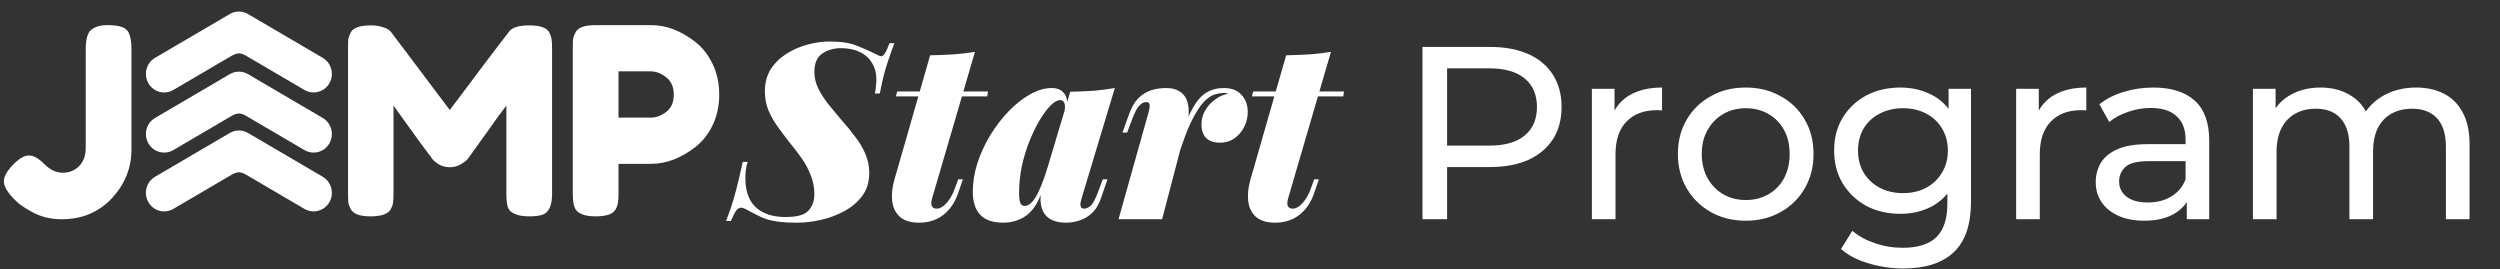 <svg width="325" height="35" viewBox="0 0 325 35" fill="none" xmlns="http://www.w3.org/2000/svg">
<rect x="0" y="0" width="325" height="35" fill="#333333" stroke="none"/>
<path d="M19.286 10.814C19.942 11.967 21.395 12.362 22.531 11.697L30.145 7.234C30.145 7.234 30.646 6.936 31.065 6.936C31.483 6.936 31.966 7.234 31.966 7.234L39.58 11.697C40.716 12.362 42.169 11.967 42.824 10.814C43.48 9.66 43.091 8.186 41.955 7.52L32.396 1.917L32.237 1.823C31.864 1.605 31.457 1.501 31.055 1.5C30.654 1.501 30.246 1.605 29.873 1.823L29.714 1.917L20.155 7.52C19.019 8.186 18.63 9.66 19.286 10.814Z" fill="white"/>
<path d="M19.286 18.629C19.942 19.783 21.395 20.178 22.531 19.512L30.145 15.049C30.145 15.049 30.646 14.752 31.065 14.752C31.483 14.752 31.966 15.049 31.966 15.049L39.58 19.512C40.716 20.178 42.169 19.783 42.824 18.629C43.48 17.476 43.091 16.001 41.955 15.335L32.396 9.732L32.237 9.639C31.864 9.42 31.457 9.316 31.055 9.315C30.654 9.316 30.246 9.42 29.873 9.639L29.714 9.732L20.155 15.335C19.019 16.001 18.63 17.476 19.286 18.629Z" fill="white"/>
<path d="M19.286 26.275C19.942 27.428 21.395 27.823 22.531 27.158L30.145 22.695C30.145 22.695 30.646 22.397 31.065 22.397C31.483 22.397 31.966 22.695 31.966 22.695L39.58 27.158C40.716 27.823 42.169 27.428 42.824 26.275C43.48 25.122 43.091 23.647 41.955 22.981L32.396 17.378L32.237 17.285C31.864 17.066 31.457 16.962 31.055 16.961C30.654 16.962 30.246 17.066 29.873 17.285L29.714 17.378L20.155 22.981C19.019 23.647 18.63 25.122 19.286 26.275Z" fill="white"/>
<path d="M13.897 3.266C14.77 3.266 15.408 3.345 15.811 3.504C16.236 3.64 16.539 3.877 16.718 4.217C16.964 4.738 17.087 5.44 17.087 6.323V19.466C17.087 21.843 16.236 23.949 14.535 25.783C12.834 27.594 10.663 28.5 8.021 28.5C6.544 28.5 5.234 28.172 4.093 27.515C3.063 26.949 2.347 26.44 1.944 25.987L1.675 25.715C0.892 24.877 0.5 24.164 0.5 23.576C0.5 22.964 0.892 22.251 1.675 21.436C2.459 20.621 3.153 20.213 3.757 20.213C4.361 20.213 5.033 20.587 5.772 21.334C6.51 22.081 7.305 22.455 8.156 22.455C9.029 22.455 9.745 22.16 10.305 21.572C10.864 20.983 11.144 20.202 11.144 19.228V6.526C11.144 5.168 11.368 4.296 11.816 3.911C12.33 3.481 13.024 3.266 13.897 3.266ZM71.402 4.217C71.581 4.557 71.682 4.862 71.704 5.134C71.749 5.406 71.772 5.802 71.772 6.323V25.172C71.772 26.734 71.346 27.651 70.496 27.923C70.07 28.058 69.533 28.126 68.884 28.126C68.235 28.126 67.72 28.07 67.339 27.957C66.959 27.843 66.668 27.707 66.466 27.549C66.265 27.391 66.108 27.164 65.996 26.87C65.884 26.485 65.828 25.896 65.828 25.104V13.726C65.269 14.428 64.452 15.549 63.377 17.089C62.303 18.606 61.62 19.557 61.329 19.942C61.038 20.326 60.837 20.598 60.725 20.757C60.613 20.892 60.333 21.096 59.885 21.368C59.46 21.617 58.99 21.741 58.475 21.741C57.983 21.741 57.524 21.628 57.098 21.402C56.695 21.153 56.404 20.915 56.225 20.689L55.957 20.315C55.509 19.749 54.625 18.549 53.304 16.715C51.983 14.858 51.267 13.862 51.155 13.726V25.172C51.155 25.692 51.133 26.089 51.088 26.36C51.066 26.61 50.965 26.892 50.786 27.209C50.45 27.821 49.577 28.126 48.167 28.126C46.801 28.126 45.951 27.821 45.615 27.209C45.436 26.892 45.324 26.598 45.279 26.326C45.257 26.055 45.245 25.647 45.245 25.104V6.255C45.245 5.734 45.257 5.349 45.279 5.1C45.324 4.828 45.436 4.523 45.615 4.183C45.951 3.594 46.824 3.3 48.234 3.3C48.838 3.3 49.353 3.379 49.778 3.538C50.226 3.674 50.517 3.821 50.651 3.979L50.853 4.183L58.475 14.304C62.28 9.209 64.821 5.847 66.097 4.217C66.478 3.606 67.373 3.3 68.783 3.3C70.216 3.3 71.089 3.606 71.402 4.217ZM92.627 8.293C93.209 9.493 93.5 10.828 93.5 12.3C93.5 13.772 93.209 15.108 92.627 16.308C92.045 17.485 91.295 18.425 90.377 19.126C88.519 20.575 86.594 21.3 84.602 21.3H80.405V25.138C80.405 25.659 80.382 26.055 80.338 26.326C80.315 26.576 80.215 26.87 80.035 27.209C79.722 27.821 78.849 28.126 77.416 28.126C75.85 28.126 74.932 27.707 74.663 26.87C74.529 26.485 74.462 25.896 74.462 25.104V6.255C74.462 5.734 74.473 5.349 74.495 5.1C74.54 4.828 74.652 4.523 74.831 4.183C75.144 3.572 76.017 3.266 77.45 3.266H84.636C86.605 3.266 88.519 3.991 90.377 5.44C91.295 6.142 92.045 7.093 92.627 8.293ZM84.636 15.289C85.307 15.289 85.968 15.04 86.617 14.541C87.266 14.043 87.59 13.296 87.59 12.3C87.59 11.304 87.266 10.557 86.617 10.059C85.968 9.538 85.296 9.277 84.602 9.277H80.405V15.289H84.636Z" fill="white"/>
<path d="M116.268 5.62C116.055 6.175 115.767 6.985 115.404 8.052C115.041 9.097 114.7 10.463 114.38 12.148H113.74C113.804 11.849 113.847 11.54 113.868 11.22C113.911 10.9 113.932 10.623 113.932 10.388C113.932 9.513 113.74 8.777 113.356 8.18C112.993 7.561 112.471 7.092 111.788 6.772C111.105 6.431 110.284 6.26 109.324 6.26C108.407 6.26 107.596 6.495 106.892 6.964C106.209 7.433 105.868 8.233 105.868 9.364C105.868 10.089 106.039 10.804 106.38 11.508C106.721 12.191 107.159 12.873 107.692 13.556C108.247 14.239 108.823 14.932 109.42 15.636C110.039 16.319 110.615 17.023 111.148 17.748C111.703 18.452 112.151 19.199 112.492 19.988C112.833 20.777 113.004 21.609 113.004 22.484C113.004 23.657 112.695 24.66 112.076 25.492C111.457 26.303 110.668 26.964 109.708 27.476C108.748 27.988 107.735 28.361 106.668 28.596C105.601 28.831 104.609 28.948 103.692 28.948C102.583 28.948 101.676 28.895 100.972 28.788C100.268 28.681 99.66 28.521 99.148 28.308C98.636 28.073 98.081 27.796 97.484 27.476C97.271 27.348 97.068 27.241 96.876 27.156C96.684 27.049 96.524 26.996 96.396 26.996C96.119 26.996 95.895 27.113 95.724 27.348C95.553 27.583 95.319 28.041 95.02 28.724H94.38C94.572 28.255 94.775 27.711 94.988 27.092C95.201 26.473 95.436 25.684 95.692 24.724C95.948 23.743 96.236 22.516 96.556 21.044H97.196C97.089 21.364 97.004 21.769 96.94 22.26C96.897 22.729 96.887 23.156 96.908 23.54C96.972 25.097 97.463 26.271 98.38 27.06C99.297 27.828 100.545 28.212 102.124 28.212C103.617 28.212 104.609 27.935 105.1 27.38C105.612 26.804 105.868 26.1 105.868 25.268C105.868 24.372 105.708 23.54 105.388 22.772C105.089 21.983 104.695 21.247 104.204 20.564C103.713 19.86 103.191 19.177 102.636 18.516C102.103 17.833 101.591 17.151 101.1 16.468C100.609 15.785 100.204 15.071 99.884 14.324C99.585 13.556 99.436 12.745 99.436 11.892C99.436 10.761 99.692 9.791 100.204 8.98C100.737 8.169 101.431 7.497 102.284 6.964C103.137 6.431 104.055 6.036 105.036 5.78C106.017 5.524 106.956 5.396 107.852 5.396C109.367 5.396 110.572 5.588 111.468 5.972C112.364 6.335 113.047 6.633 113.516 6.868C113.687 6.953 113.879 7.049 114.092 7.156C114.305 7.263 114.465 7.316 114.572 7.316C114.871 7.316 115.223 6.751 115.628 5.62H116.268ZM128.44 11.892L128.344 12.532H116.472L116.632 11.892H128.44ZM121.176 25.78C121.048 26.228 121.037 26.569 121.144 26.804C121.272 27.017 121.475 27.124 121.752 27.124C122.179 27.124 122.605 26.889 123.032 26.42C123.459 25.951 123.8 25.375 124.056 24.692L124.568 23.316H125.176L124.568 25.076C124.163 26.292 123.523 27.241 122.648 27.924C121.773 28.607 120.717 28.948 119.48 28.948C118.413 28.948 117.592 28.703 117.016 28.212C116.44 27.7 116.099 27.028 115.992 26.196C115.885 25.364 115.971 24.447 116.248 23.444L120.92 7.188C122.093 7.167 123.139 7.124 124.056 7.06C124.973 6.996 125.869 6.889 126.744 6.74L121.176 25.78ZM133.216 26.772C133.429 26.772 133.653 26.687 133.888 26.516C134.122 26.345 134.368 26.057 134.624 25.652C134.88 25.225 135.157 24.639 135.456 23.892C135.754 23.145 136.074 22.185 136.416 21.012L135.584 24.5C135.242 25.631 134.805 26.527 134.272 27.188C133.76 27.828 133.173 28.276 132.512 28.532C131.872 28.809 131.178 28.948 130.432 28.948C129.088 28.948 128.085 28.607 127.424 27.924C126.784 27.22 126.463 26.228 126.463 24.948C126.463 23.711 126.666 22.452 127.072 21.172C127.498 19.892 128.064 18.676 128.768 17.524C129.493 16.351 130.293 15.316 131.168 14.42C132.064 13.503 132.992 12.777 133.952 12.244C134.912 11.711 135.84 11.444 136.736 11.444C137.418 11.444 137.941 11.657 138.304 12.084C138.688 12.511 138.826 13.268 138.72 14.356L138.368 14.548C138.474 14.015 138.474 13.631 138.368 13.396C138.261 13.14 138.08 13.012 137.824 13.012C137.461 13.012 137.045 13.247 136.576 13.716C136.128 14.164 135.658 14.793 135.168 15.604C134.698 16.393 134.25 17.311 133.824 18.356C133.418 19.38 133.088 20.468 132.832 21.62C132.597 22.772 132.48 23.924 132.48 25.076C132.48 25.673 132.533 26.111 132.64 26.388C132.746 26.644 132.938 26.772 133.216 26.772ZM139.136 11.924C140.309 11.903 141.344 11.86 142.24 11.796C143.157 11.711 144.053 11.593 144.928 11.444L140.608 25.78C140.501 26.121 140.448 26.399 140.448 26.612C140.469 26.804 140.522 26.943 140.608 27.028C140.714 27.092 140.842 27.124 140.992 27.124C141.184 27.124 141.429 27.017 141.728 26.804C142.026 26.569 142.346 26.004 142.688 25.108L143.36 23.316H143.968L143.168 25.652C142.869 26.548 142.464 27.231 141.952 27.7C141.461 28.169 140.917 28.489 140.32 28.66C139.744 28.852 139.168 28.948 138.592 28.948C137.29 28.948 136.362 28.575 135.808 27.828C135.488 27.38 135.306 26.793 135.264 26.068C135.242 25.343 135.381 24.468 135.68 23.444L139.136 11.924ZM151.073 28.5H145.409L149.312 14.612C149.441 14.121 149.483 13.78 149.441 13.588C149.398 13.375 149.259 13.268 149.025 13.268C148.705 13.268 148.406 13.417 148.129 13.716C147.851 13.993 147.563 14.516 147.265 15.284L146.529 17.236H145.921L146.817 14.74C147.115 13.929 147.489 13.289 147.937 12.82C148.406 12.329 148.95 11.977 149.569 11.764C150.187 11.551 150.859 11.444 151.585 11.444C152.31 11.444 152.886 11.583 153.312 11.86C153.739 12.116 154.049 12.468 154.241 12.916C154.433 13.364 154.529 13.855 154.529 14.388C154.55 14.9 154.497 15.412 154.369 15.924L151.073 28.5ZM159.233 12.084C158.827 12.084 158.39 12.148 157.921 12.276C157.473 12.404 156.993 12.735 156.481 13.268C155.99 13.78 155.457 14.612 154.881 15.764C154.326 16.916 153.729 18.516 153.089 20.564C152.449 22.612 151.777 25.225 151.073 28.404L151.745 23.924C152.385 21.428 152.971 19.38 153.505 17.78C154.038 16.159 154.571 14.889 155.105 13.972C155.638 13.033 156.225 12.383 156.865 12.02C157.505 11.636 158.251 11.444 159.105 11.444C160.107 11.444 160.875 11.743 161.409 12.34C161.942 12.937 162.208 13.673 162.208 14.548C162.208 15.252 162.049 15.913 161.729 16.532C161.43 17.129 161.003 17.62 160.449 18.004C159.915 18.367 159.297 18.548 158.593 18.548C157.803 18.548 157.206 18.345 156.801 17.94C156.395 17.535 156.193 16.937 156.193 16.148C156.193 15.508 156.353 14.911 156.673 14.356C156.993 13.801 157.419 13.332 157.953 12.948C158.486 12.543 159.062 12.287 159.681 12.18C159.617 12.159 159.542 12.137 159.457 12.116C159.393 12.095 159.318 12.084 159.233 12.084ZM174.721 11.892L174.625 12.532H162.753L162.913 11.892H174.721ZM167.457 25.78C167.329 26.228 167.319 26.569 167.425 26.804C167.553 27.017 167.756 27.124 168.033 27.124C168.46 27.124 168.887 26.889 169.313 26.42C169.74 25.951 170.081 25.375 170.337 24.692L170.849 23.316H171.457L170.849 25.076C170.444 26.292 169.804 27.241 168.929 27.924C168.055 28.607 166.999 28.948 165.761 28.948C164.695 28.948 163.873 28.703 163.297 28.212C162.721 27.7 162.38 27.028 162.273 26.196C162.167 25.364 162.252 24.447 162.529 23.444L167.201 7.188C168.375 7.167 169.42 7.124 170.337 7.06C171.255 6.996 172.151 6.889 173.025 6.74L167.457 25.78ZM184.923 28.5V6.1H193.659C195.621 6.1 197.296 6.409 198.683 7.028C200.069 7.647 201.136 8.543 201.883 9.716C202.629 10.889 203.003 12.287 203.003 13.908C203.003 15.529 202.629 16.927 201.883 18.1C201.136 19.252 200.069 20.148 198.683 20.788C197.296 21.407 195.621 21.716 193.659 21.716H186.683L188.123 20.212V28.5H184.923ZM188.123 20.532L186.683 18.932H193.563C195.611 18.932 197.157 18.495 198.203 17.62C199.269 16.745 199.803 15.508 199.803 13.908C199.803 12.308 199.269 11.071 198.203 10.196C197.157 9.321 195.611 8.884 193.563 8.884H186.683L188.123 7.284V20.532ZM206.943 28.5V11.54H209.887V16.148L209.599 14.996C210.069 13.823 210.858 12.927 211.967 12.308C213.077 11.689 214.442 11.38 216.063 11.38V14.356C215.935 14.335 215.807 14.324 215.679 14.324C215.573 14.324 215.466 14.324 215.359 14.324C213.717 14.324 212.415 14.815 211.455 15.796C210.495 16.777 210.015 18.196 210.015 20.052V28.5H206.943ZM226.957 28.692C225.251 28.692 223.736 28.319 222.413 27.572C221.091 26.825 220.045 25.801 219.277 24.5C218.509 23.177 218.125 21.684 218.125 20.02C218.125 18.335 218.509 16.841 219.277 15.54C220.045 14.239 221.091 13.225 222.413 12.5C223.736 11.753 225.251 11.38 226.957 11.38C228.643 11.38 230.147 11.753 231.469 12.5C232.813 13.225 233.859 14.239 234.605 15.54C235.373 16.82 235.757 18.313 235.757 20.02C235.757 21.705 235.373 23.199 234.605 24.5C233.859 25.801 232.813 26.825 231.469 27.572C230.147 28.319 228.643 28.692 226.957 28.692ZM226.957 26.004C228.045 26.004 229.016 25.759 229.869 25.268C230.744 24.777 231.427 24.084 231.917 23.188C232.408 22.271 232.653 21.215 232.653 20.02C232.653 18.804 232.408 17.759 231.917 16.884C231.427 15.988 230.744 15.295 229.869 14.804C229.016 14.313 228.045 14.068 226.957 14.068C225.869 14.068 224.899 14.313 224.045 14.804C223.192 15.295 222.509 15.988 221.997 16.884C221.485 17.759 221.229 18.804 221.229 20.02C221.229 21.215 221.485 22.271 221.997 23.188C222.509 24.084 223.192 24.777 224.045 25.268C224.899 25.759 225.869 26.004 226.957 26.004ZM247.43 34.9C245.872 34.9 244.358 34.676 242.886 34.228C241.435 33.801 240.251 33.183 239.334 32.372L240.806 30.004C241.595 30.687 242.566 31.22 243.718 31.604C244.87 32.009 246.075 32.212 247.334 32.212C249.339 32.212 250.811 31.743 251.75 30.804C252.688 29.865 253.158 28.436 253.158 26.516V22.932L253.478 19.572L253.318 16.18V11.54H256.23V26.196C256.23 29.183 255.483 31.38 253.99 32.788C252.496 34.196 250.31 34.9 247.43 34.9ZM247.046 27.796C245.403 27.796 243.931 27.455 242.63 26.772C241.35 26.068 240.326 25.097 239.558 23.86C238.811 22.623 238.438 21.193 238.438 19.572C238.438 17.929 238.811 16.5 239.558 15.284C240.326 14.047 241.35 13.087 242.63 12.404C243.931 11.721 245.403 11.38 247.046 11.38C248.496 11.38 249.819 11.679 251.014 12.276C252.208 12.852 253.158 13.748 253.862 14.964C254.587 16.18 254.95 17.716 254.95 19.572C254.95 21.407 254.587 22.932 253.862 24.148C253.158 25.364 252.208 26.281 251.014 26.9C249.819 27.497 248.496 27.796 247.046 27.796ZM247.398 25.108C248.528 25.108 249.531 24.873 250.406 24.404C251.28 23.935 251.963 23.284 252.454 22.452C252.966 21.62 253.222 20.66 253.222 19.572C253.222 18.484 252.966 17.524 252.454 16.692C251.963 15.86 251.28 15.22 250.406 14.772C249.531 14.303 248.528 14.068 247.398 14.068C246.267 14.068 245.254 14.303 244.358 14.772C243.483 15.22 242.79 15.86 242.278 16.692C241.787 17.524 241.542 18.484 241.542 19.572C241.542 20.66 241.787 21.62 242.278 22.452C242.79 23.284 243.483 23.935 244.358 24.404C245.254 24.873 246.267 25.108 247.398 25.108ZM262.1 28.5V11.54H265.044V16.148L264.756 14.996C265.225 13.823 266.014 12.927 267.124 12.308C268.233 11.689 269.598 11.38 271.22 11.38V14.356C271.092 14.335 270.964 14.324 270.836 14.324C270.729 14.324 270.622 14.324 270.516 14.324C268.873 14.324 267.572 14.815 266.612 15.796C265.652 16.777 265.172 18.196 265.172 20.052V28.5H262.1ZM284.284 28.5V24.916L284.124 24.244V18.132C284.124 16.831 283.74 15.828 282.972 15.124C282.225 14.399 281.094 14.036 279.58 14.036C278.577 14.036 277.596 14.207 276.636 14.548C275.676 14.868 274.865 15.305 274.204 15.86L272.924 13.556C273.798 12.852 274.844 12.319 276.06 11.956C277.297 11.572 278.588 11.38 279.932 11.38C282.257 11.38 284.049 11.945 285.308 13.076C286.566 14.207 287.196 15.935 287.196 18.26V28.5H284.284ZM278.716 28.692C277.457 28.692 276.348 28.479 275.388 28.052C274.449 27.625 273.724 27.039 273.212 26.292C272.7 25.524 272.444 24.66 272.444 23.7C272.444 22.783 272.657 21.951 273.084 21.204C273.532 20.457 274.246 19.86 275.228 19.412C276.23 18.964 277.574 18.74 279.26 18.74H284.636V20.948H279.388C277.852 20.948 276.817 21.204 276.284 21.716C275.75 22.228 275.484 22.847 275.484 23.572C275.484 24.404 275.814 25.076 276.476 25.588C277.137 26.079 278.054 26.324 279.228 26.324C280.38 26.324 281.382 26.068 282.236 25.556C283.11 25.044 283.74 24.297 284.124 23.316L284.732 25.428C284.326 26.431 283.612 27.231 282.588 27.828C281.564 28.404 280.273 28.692 278.716 28.692ZM314.097 11.38C315.462 11.38 316.667 11.647 317.713 12.18C318.758 12.713 319.569 13.524 320.145 14.612C320.742 15.7 321.041 17.076 321.041 18.74V28.5H317.969V19.092C317.969 17.449 317.585 16.212 316.817 15.38C316.049 14.548 314.971 14.132 313.585 14.132C312.561 14.132 311.665 14.345 310.897 14.772C310.129 15.199 309.531 15.828 309.105 16.66C308.699 17.492 308.497 18.527 308.497 19.764V28.5H305.425V19.092C305.425 17.449 305.041 16.212 304.273 15.38C303.526 14.548 302.449 14.132 301.041 14.132C300.038 14.132 299.153 14.345 298.385 14.772C297.617 15.199 297.019 15.828 296.593 16.66C296.166 17.492 295.953 18.527 295.953 19.764V28.5H292.881V11.54H295.825V16.052L295.345 14.9C295.878 13.791 296.699 12.927 297.809 12.308C298.918 11.689 300.209 11.38 301.681 11.38C303.302 11.38 304.699 11.785 305.873 12.596C307.046 13.385 307.814 14.591 308.177 16.212L306.929 15.7C307.441 14.399 308.337 13.353 309.617 12.564C310.897 11.775 312.39 11.38 314.097 11.38Z" fill="white"/>
</svg>
